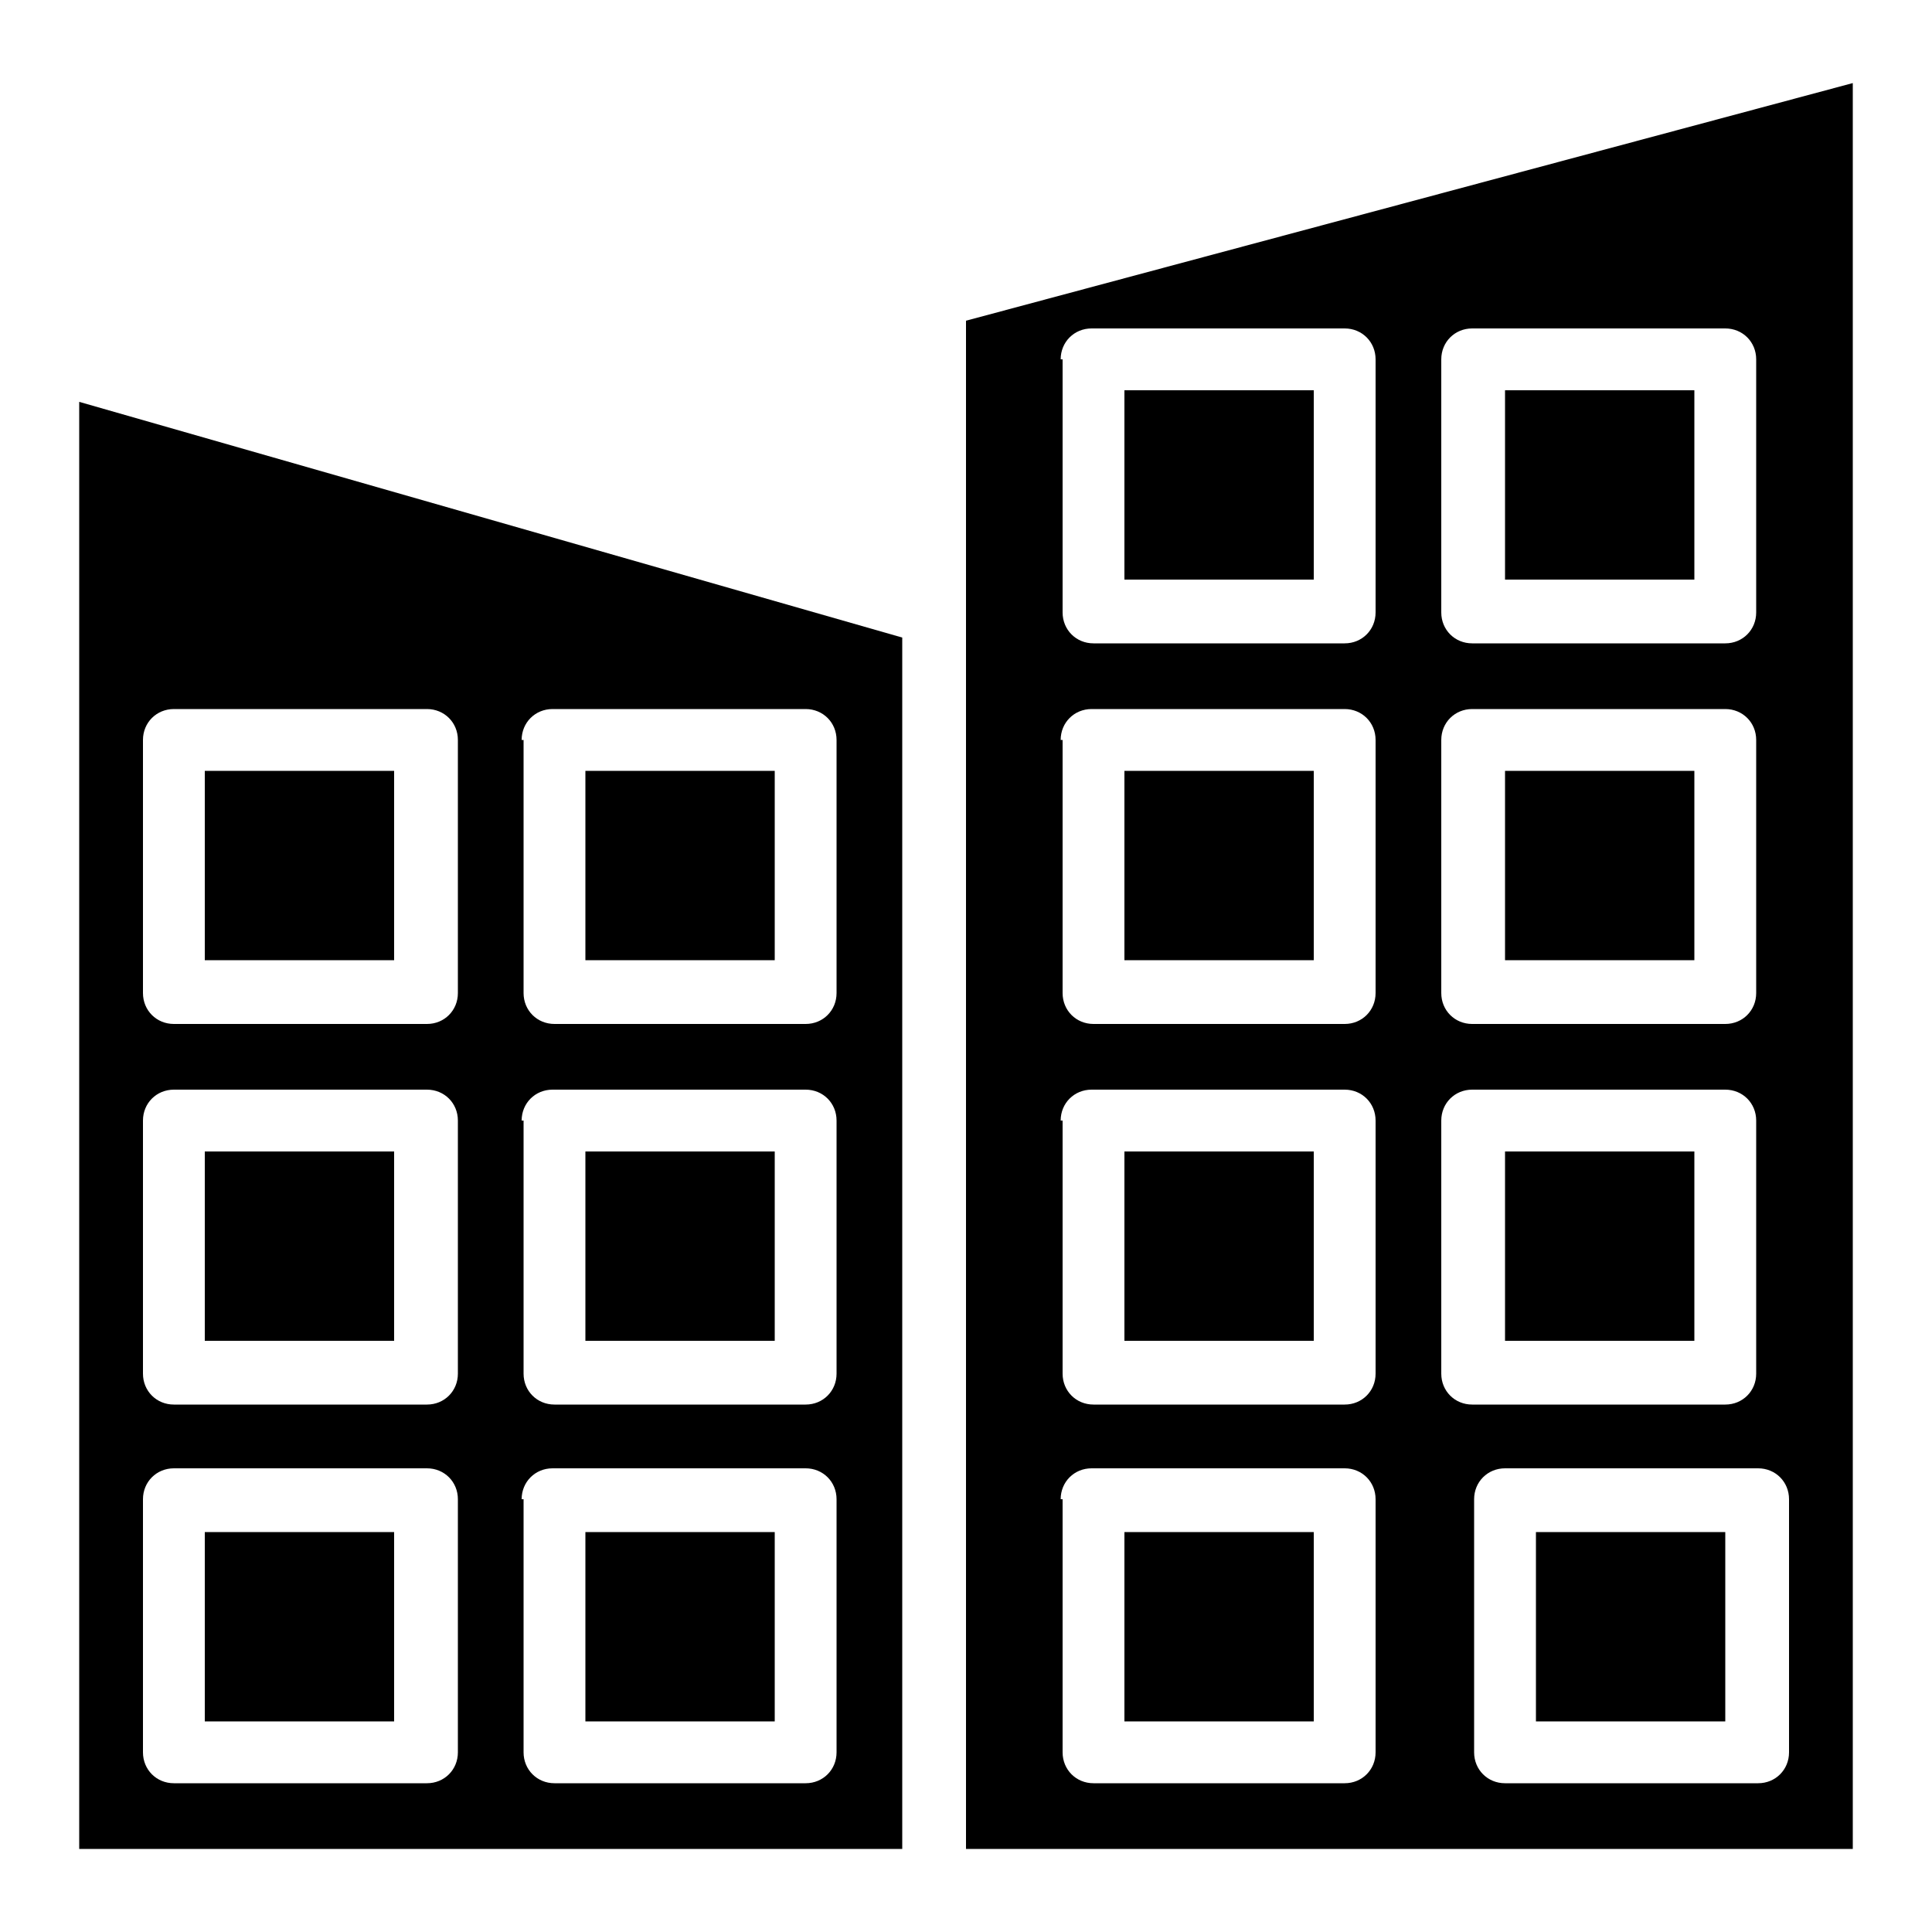 <?xml version="1.0" encoding="utf-8"?>
<!-- Generator: Adobe Illustrator 23.1.0, SVG Export Plug-In . SVG Version: 6.00 Build 0)  -->
<svg version="1.1" id="Слой_1" xmlns="http://www.w3.org/2000/svg" xmlns:xlink="http://www.w3.org/1999/xlink" x="0px" y="0px"
	 viewBox="0 0 100 100" style="enable-background:new 0 0 100 100;" xml:space="preserve">
<path d="M30.3,59.6h9.8v9.8h-9.8V59.6z"/>
<path d="M79.5,79.3h9.8v9.8h-9.8V79.3z"/>
<path d="M58.2,59.6H68v9.8h-9.8V59.6z"/>
<path d="M95.9,95.7V4.3L50,16.6v79.1H95.9z M92.6,77.6v13.1c0,0.9-0.7,1.6-1.6,1.6H77.9c-0.9,0-1.6-0.7-1.6-1.6V77.6
	c0-0.9,0.7-1.6,1.6-1.6H91C91.9,76,92.6,76.7,92.6,77.6z M74.6,18.6c0-0.9,0.7-1.6,1.6-1.6h13.1c0.9,0,1.6,0.7,1.6,1.6v13.1
	c0,0.9-0.7,1.6-1.6,1.6H76.2c-0.9,0-1.6-0.7-1.6-1.6V18.6z M74.6,38.3c0-0.9,0.7-1.6,1.6-1.6h13.1c0.9,0,1.6,0.7,1.6,1.6v13.1
	c0,0.9-0.7,1.6-1.6,1.6H76.2c-0.9,0-1.6-0.7-1.6-1.6V38.3z M74.6,58c0-0.9,0.7-1.6,1.6-1.6h13.1c0.9,0,1.6,0.7,1.6,1.6v13.1
	c0,0.9-0.7,1.6-1.6,1.6H76.2c-0.9,0-1.6-0.7-1.6-1.6V58z M54.9,18.6c0-0.9,0.7-1.6,1.6-1.6h13.1c0.9,0,1.6,0.7,1.6,1.6v13.1
	c0,0.9-0.7,1.6-1.6,1.6H56.6c-0.9,0-1.6-0.7-1.6-1.6V18.6z M54.9,38.3c0-0.9,0.7-1.6,1.6-1.6h13.1c0.9,0,1.6,0.7,1.6,1.6v13.1
	c0,0.9-0.7,1.6-1.6,1.6H56.6c-0.9,0-1.6-0.7-1.6-1.6V38.3z M54.9,58c0-0.9,0.7-1.6,1.6-1.6h13.1c0.9,0,1.6,0.7,1.6,1.6v13.1
	c0,0.9-0.7,1.6-1.6,1.6H56.6c-0.9,0-1.6-0.7-1.6-1.6V58z M54.9,77.6c0-0.9,0.7-1.6,1.6-1.6h13.1c0.9,0,1.6,0.7,1.6,1.6v13.1
	c0,0.9-0.7,1.6-1.6,1.6H56.6c-0.9,0-1.6-0.7-1.6-1.6V77.6z"/>
<path d="M30.3,39.9h9.8v9.8h-9.8V39.9z"/>
<path d="M77.9,39.9h9.8v9.8h-9.8V39.9z"/>
<path d="M58.2,39.9H68v9.8h-9.8V39.9z"/>
<path d="M77.9,59.6h9.8v9.8h-9.8V59.6z"/>
<path d="M58.2,20.2H68v9.8h-9.8V20.2z"/>
<path d="M77.9,20.2h9.8v9.8h-9.8V20.2z"/>
<path d="M58.2,79.3H68v9.8h-9.8V79.3z"/>
<path d="M10.6,79.3h9.8v9.8h-9.8V79.3z"/>
<path d="M10.6,39.9h9.8v9.8h-9.8V39.9z"/>
<path d="M30.3,79.3h9.8v9.8h-9.8V79.3z"/>
<path d="M4.1,95.7h42.6V33L4.1,20.8V95.7z M27,38.3c0-0.9,0.7-1.6,1.6-1.6h13.1c0.9,0,1.6,0.7,1.6,1.6v13.1c0,0.9-0.7,1.6-1.6,1.6
	H28.7c-0.9,0-1.6-0.7-1.6-1.6V38.3z M27,58c0-0.9,0.7-1.6,1.6-1.6h13.1c0.9,0,1.6,0.7,1.6,1.6v13.1c0,0.9-0.7,1.6-1.6,1.6H28.7
	c-0.9,0-1.6-0.7-1.6-1.6V58z M27,77.6c0-0.9,0.7-1.6,1.6-1.6h13.1c0.9,0,1.6,0.7,1.6,1.6v13.1c0,0.9-0.7,1.6-1.6,1.6H28.7
	c-0.9,0-1.6-0.7-1.6-1.6V77.6z M7.4,38.3c0-0.9,0.7-1.6,1.6-1.6h13.1c0.9,0,1.6,0.7,1.6,1.6v13.1c0,0.9-0.7,1.6-1.6,1.6H9
	c-0.9,0-1.6-0.7-1.6-1.6V38.3z M7.4,58c0-0.9,0.7-1.6,1.6-1.6h13.1c0.9,0,1.6,0.7,1.6,1.6v13.1c0,0.9-0.7,1.6-1.6,1.6H9
	c-0.9,0-1.6-0.7-1.6-1.6V58z M7.4,77.6C7.4,76.7,8.1,76,9,76h13.1c0.9,0,1.6,0.7,1.6,1.6v13.1c0,0.9-0.7,1.6-1.6,1.6H9
	c-0.9,0-1.6-0.7-1.6-1.6V77.6z"/>
<path d="M10.6,59.6h9.8v9.8h-9.8V59.6z"/>
</svg>
